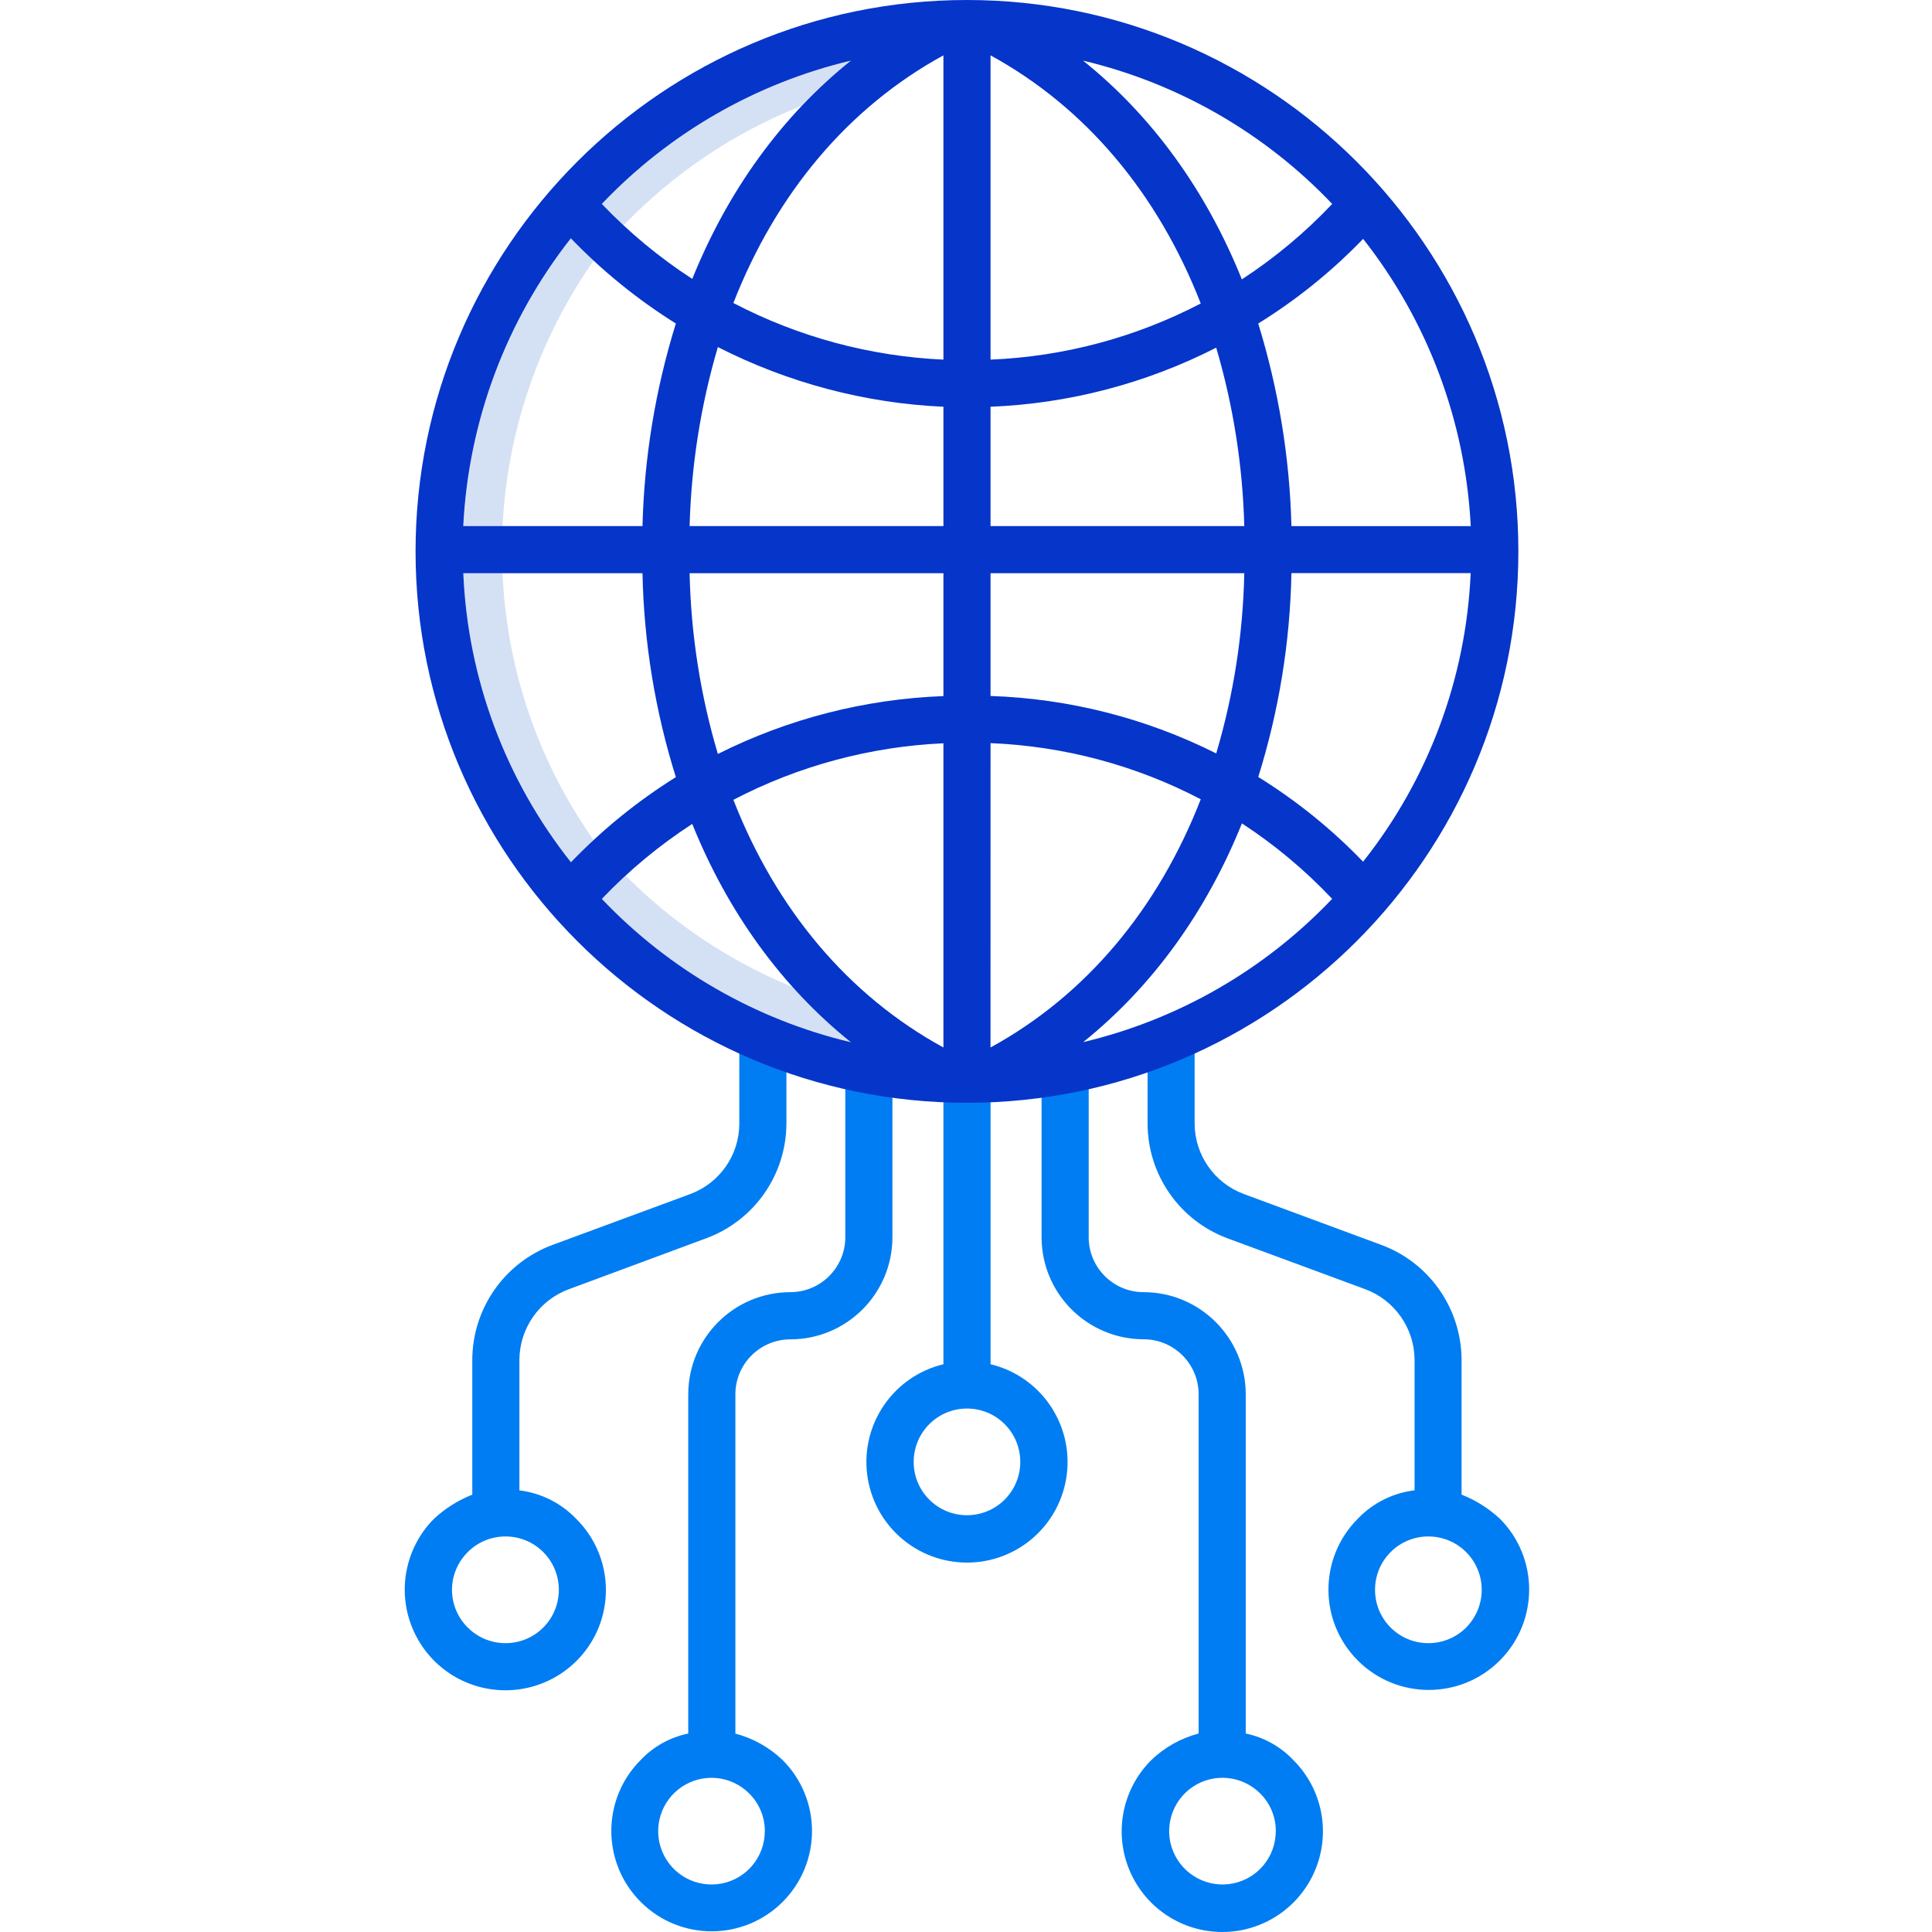 <svg xmlns="http://www.w3.org/2000/svg" width="512" height="512" viewBox="-103 0 492 492.092" class="hovered-paths"><path fill="#d4e1f4" d="M24.95 146h-10c1.16 26.82 10.75 52.58 27.4 73.63 1.9-1.95 3.82-3.84 5.8-5.67C34.05 194 26 170.4 24.95 146zm0 0M42.36 60.7c-16.5 21-26.08 46.62-27.4 73.3h10c1.2-24.28 9.25-47.7 23.2-67.62-1.98-1.84-3.9-3.73-5.8-5.67zm0 0M101.2 26.94c3.9-4.12 8.06-7.96 12.48-11.5-24.23 5.76-46.27 18.44-63.43 36.5 1.8 1.87 3.64 3.7 5.53 5.45 12.8-13.3 28.27-23.68 45.42-30.46zm0 0M98.86 251.4c-15.94-6.5-30.4-16.16-42.56-28.37-2.07 1.9-4.1 3.88-6.05 5.93 17.16 18.05 39.2 30.73 63.42 36.5-5.3-4.28-10.26-8.98-14.8-14.05zm0 0"/><g fill="#007DF2"><path d="M137.25 272v75.48c-12.62 3.04-20.97 15.03-19.44 27.92 1.54 12.9 12.47 22.6 25.45 22.6 12.98 0 23.9-9.7 25.43-22.6 1.53-12.9-6.82-24.88-19.43-27.92V272zm15.6 109.96c-5.3 5.3-13.9 5.3-19.2 0-5.3-5.3-5.3-13.9 0-19.22 5.3-5.3 13.9-5.3 19.2 0 5.3 5.3 5.3 13.9 0 19.22zm0 0M190.2 448.3c-7.36 7.33-9.57 18.36-5.6 27.95 3.96 9.6 13.3 15.84 23.7 15.84 10.36 0 19.7-6.26 23.67-15.85 3.96-9.6 1.76-20.62-5.6-27.94-3.25-3.44-7.48-5.8-12.12-6.76v-86.46c-.04-14.33-11.67-25.94-26-25.96-7.72 0-13.98-6.24-14-13.95V272h-12v43.17c.03 14.33 11.66 25.94 26 25.95 7.7 0 13.97 6.25 14 13.96v86.46c-4.54 1.2-8.7 3.52-12.06 6.77zm31.7 18.1c0 6.5-4.56 12.06-10.92 13.33-6.35 1.26-12.7-2.14-15.2-8.13-2.48-5.98-.38-12.9 5-16.5 5.4-3.6 12.57-2.88 17.15 1.7 2.56 2.54 4 6 3.98 9.6zm0 0M72.25 355.08v86.46c-4.65.96-8.88 3.32-12.14 6.77-9.95 10-9.93 26.16.05 36.13 9.97 9.97 26.14 9.97 36.12 0 9.98-9.97 10-26.13.03-36.12-3.37-3.24-7.52-5.57-12.05-6.76v-86.46c.02-7.7 6.28-13.95 14-13.96 14.33 0 25.96-11.62 26-25.95V272h-12v43.17c-.03 7.7-6.3 13.95-14 13.95-14.34.02-25.97 11.63-26 25.96zm19.5 111.33c0 6.5-4.57 12.06-10.92 13.32-6.36 1.26-12.72-2.13-15.2-8.12-2.48-6-.38-12.9 5-16.5 5.4-3.6 12.57-2.9 17.15 1.7 2.56 2.54 4 6 3.98 9.6zm0 0M25.7 430.52c10.37 0 19.7-6.23 23.66-15.8 3.94-9.6 1.7-20.6-5.66-27.88-3.83-4-8.95-6.56-14.45-7.23v-33.3c.06-8.02 5.07-15.16 12.6-17.94l35.06-13c12.2-4.54 20.3-16.16 20.35-29.18V264h-12v22.18c0 8-4.97 15.14-12.46 17.94L37.65 317.1c-12.2 4.54-20.34 16.17-20.4 29.2v34.4c-3.6 1.42-6.92 3.5-9.75 6.14-7.3 7.34-9.47 18.36-5.48 27.9 3.98 9.58 13.33 15.8 23.7 15.78zm-9.6-35.2c5.3-5.3 13.92-5.3 19.22 0 5.3 5.3 5.3 13.92 0 19.23-5.3 5.3-13.9 5.3-19.22 0-2.57-2.54-4.02-6-4.02-9.62 0-3.6 1.45-7.07 4.02-9.6zm0 0M189.25 264v22.18c.02 13 8.1 24.64 20.28 29.2l35.14 12.98c7.5 2.78 12.52 9.92 12.58 17.93v33.3c-5.52.68-10.63 3.23-14.46 7.24-9.97 10-9.96 26.16.02 36.13 9.98 9.97 26.15 9.97 36.13 0 9.98-9.97 10-26.14.04-36.13-2.85-2.64-6.15-4.72-9.75-6.14v-34.4c-.1-13.04-8.2-24.66-20.43-29.2l-35.07-12.98c-7.5-2.8-12.47-9.94-12.5-17.94V264zm81.14 150.55c-5.32 5.3-13.92 5.3-19.23 0-5.3-5.3-5.3-13.92 0-19.23 5.3-5.3 13.9-5.3 19.22 0 5.3 5.32 5.3 13.9 0 19.23zm0 0" class="hovered-path active-path"/></g><path fill="#0635C9" d="M2.8 140.45c0 77.44 63 140.44 140.45 140.44 77.44 0 140.44-63 140.44-140.45C283.7 63 220.7 0 143.24 0S2.8 63 2.8 140.45zm241.36-79.6c16.48 20.95 26.05 46.52 27.4 73.15h-45.67c-.44-17.5-3.3-34.86-8.46-51.6 9.77-6.04 18.74-13.28 26.72-21.56zM217.44 197.9c5.26-16.82 8.1-34.3 8.45-51.92h45.65c-1.16 26.77-10.75 52.5-27.4 73.5-7.97-8.28-16.94-15.53-26.7-21.58zm-175.08 21.7C25.7 198.6 16.1 172.83 14.96 146H60.6c.36 17.63 3.22 35.1 8.5 51.94-9.77 6.1-18.75 13.4-26.74 21.7zM69.1 82.4c-5.2 16.72-8.06 34.1-8.5 51.6H14.95c1.33-26.68 10.9-52.3 27.4-73.3 8 8.3 16.98 15.6 26.75 21.7zm68.15 9.2c-18.67-.85-36.93-5.77-53.5-14.42 10.86-27.82 29.22-49.82 53.5-63.08zm0 12V134H72.6c.42-15.45 2.83-30.78 7.2-45.6 17.84 9.1 37.43 14.3 57.45 15.2zM72.6 146h64.65v31.3c-20 .75-39.58 5.77-57.45 14.74-4.44-14.95-6.86-30.44-7.2-46.04zm64.65 43.3v77.5c-24.28-13.26-42.64-35.26-53.5-63.08 16.57-8.64 34.83-13.56 53.5-14.4zm12-.02c18.68.76 36.97 5.63 53.54 14.3-10.85 27.88-29.24 49.94-53.55 63.22zm0-12V146h64.63c-.32 15.55-2.72 31-7.15 45.9-17.87-8.97-37.5-13.97-57.48-14.63zM213.88 134h-64.63v-30.4c20.02-.8 39.63-5.94 57.48-15.05 4.35 14.77 6.75 30.05 7.15 45.45zm-64.63-42.4V14.1c24.3 13.28 42.68 35.33 53.54 63.2-16.6 8.65-34.87 13.53-53.55 14.3zm-35.57-76.16c-17.6 14.12-31.33 33.1-40.4 55.6-8.4-5.45-16.13-11.86-23.03-19.1 17.16-18.06 39.2-30.74 63.43-36.5zM50.25 228.96c6.9-7.25 14.63-13.66 23.02-19.1 9.08 22.5 22.8 41.47 40.4 55.6-24.23-5.77-46.26-18.45-63.42-36.5zm122.57 36.5c17.64-14.16 31.37-33.18 40.46-55.74 8.4 5.48 16.1 11.93 22.98 19.22-17.16 18.06-39.2 30.75-63.44 36.5zm63.44-213.5c-6.88 7.28-14.6 13.72-23 19.2-9.08-22.56-22.8-41.58-40.45-55.72 24.25 5.76 46.3 18.45 63.46 36.5zm0 0"/></svg>